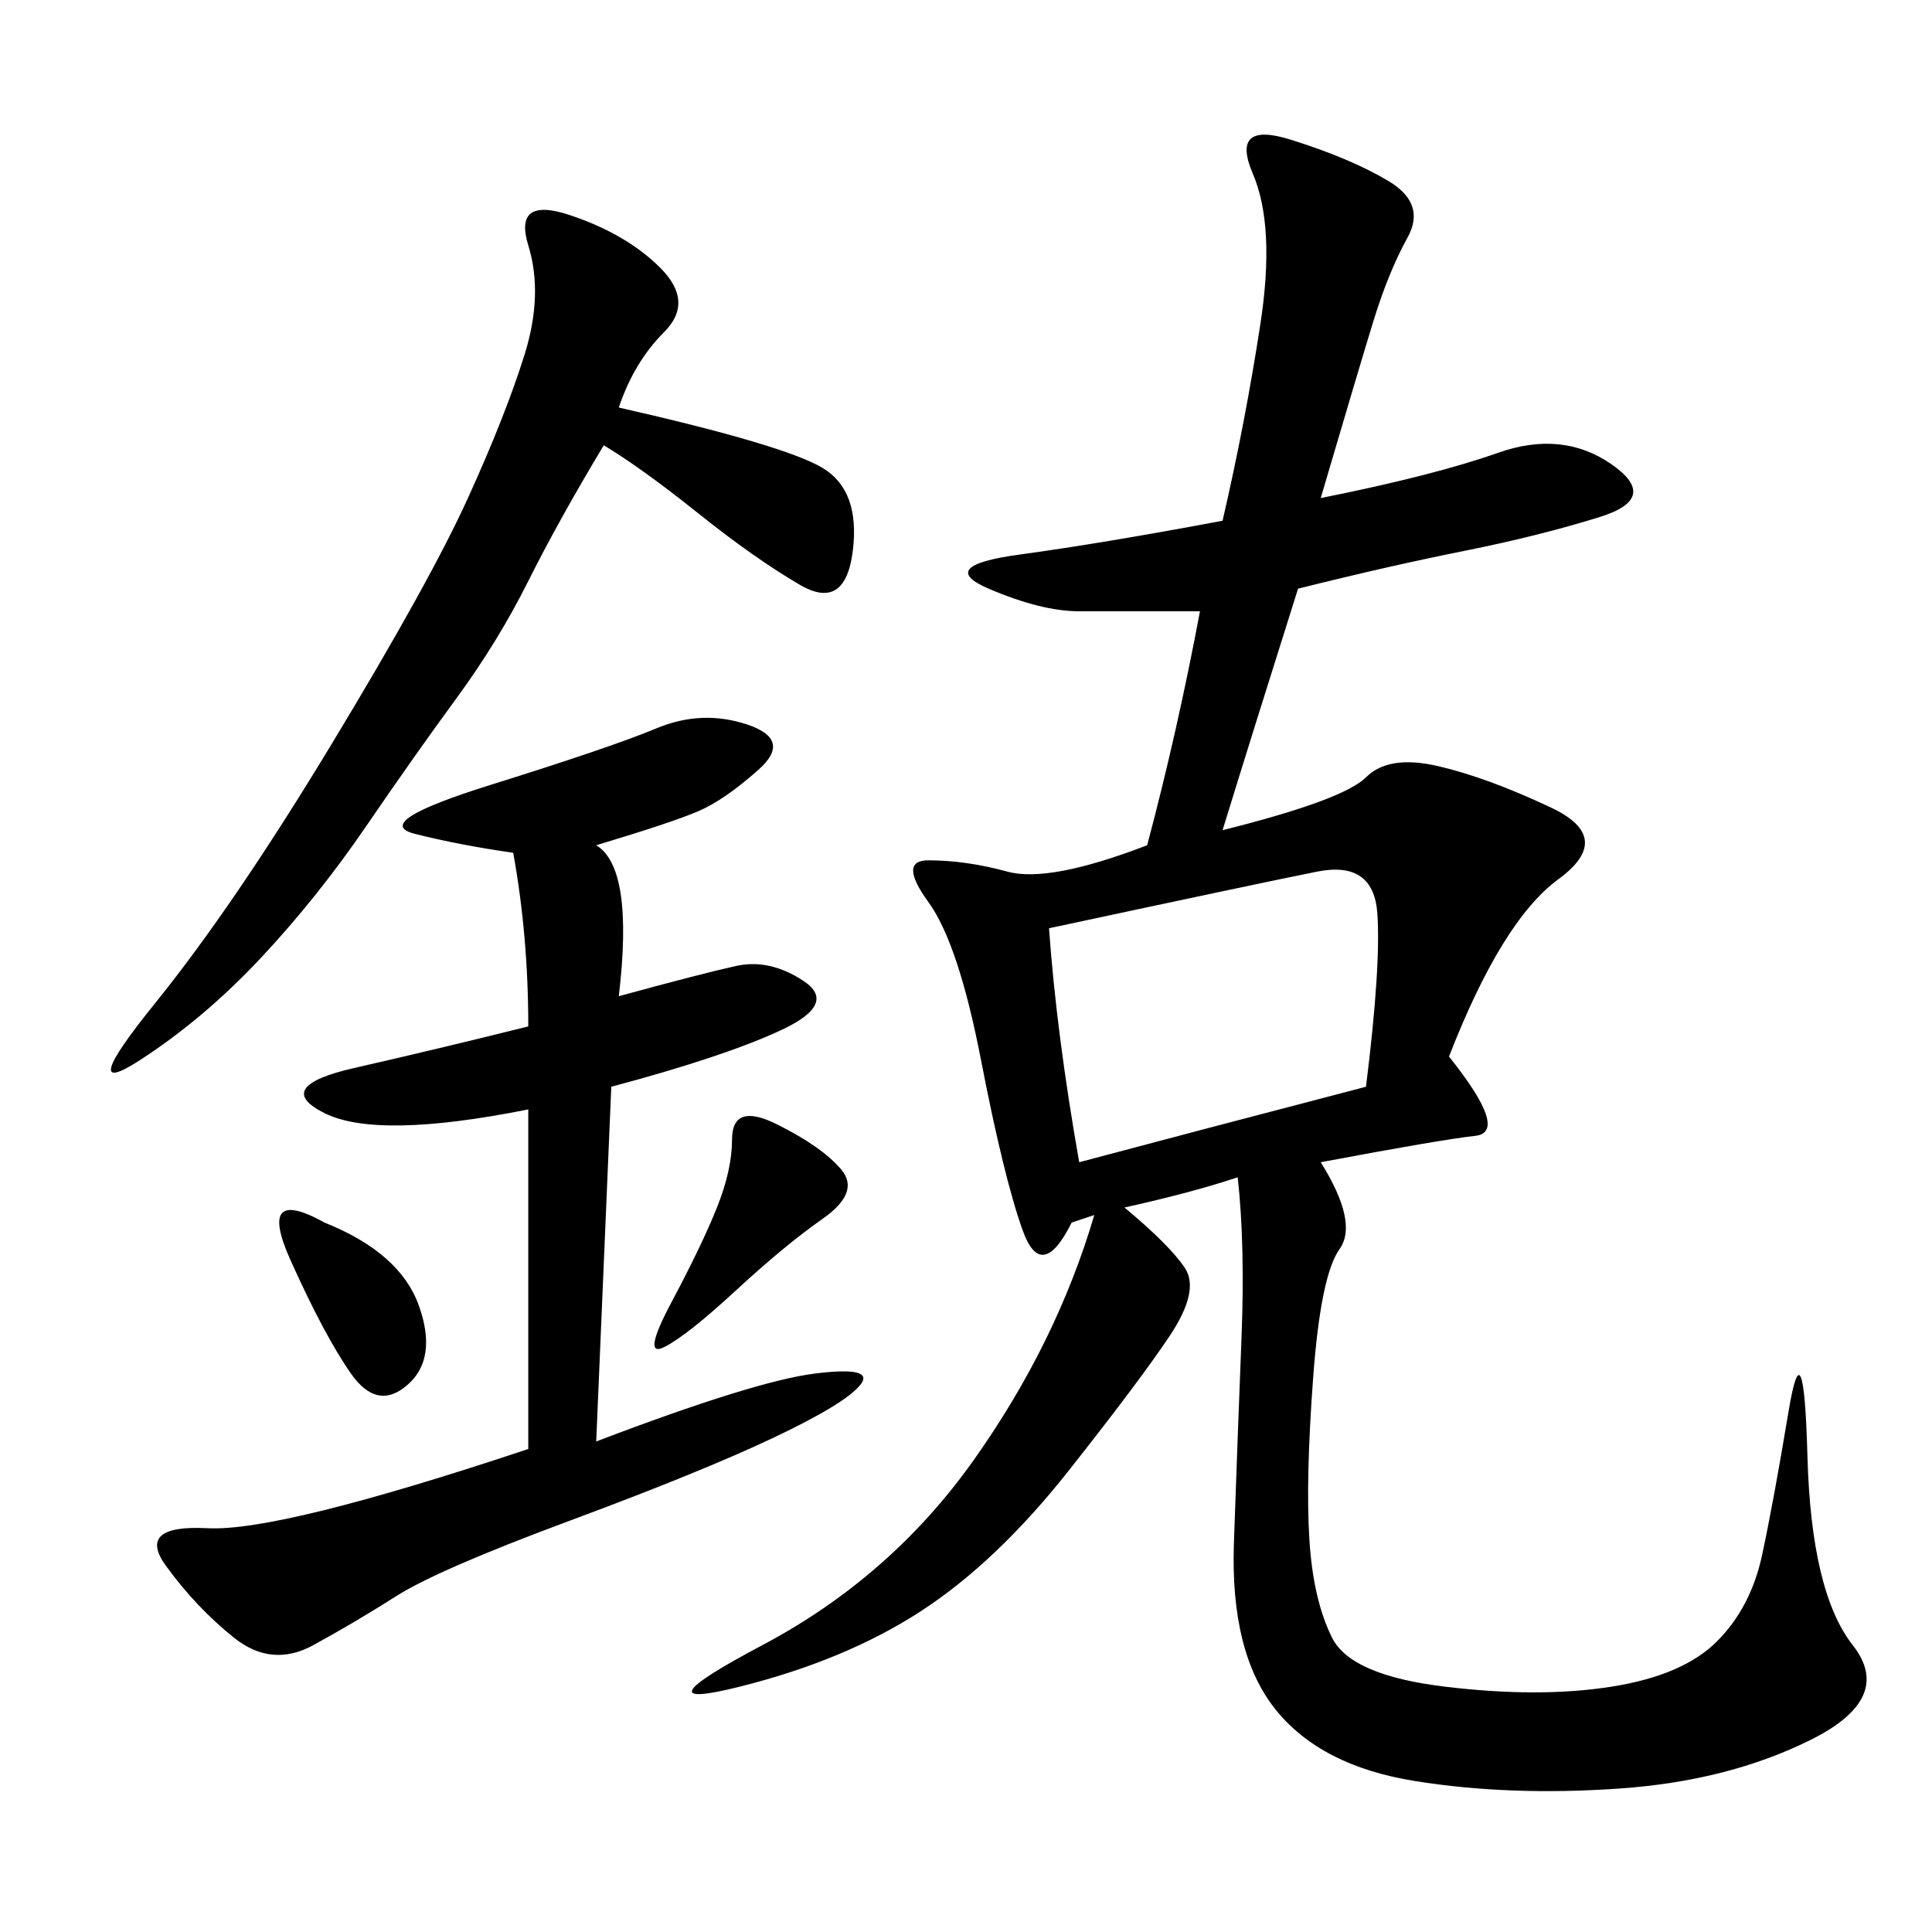 <svg xmlns="http://www.w3.org/2000/svg" xmlns:xlink="http://www.w3.org/1999/xlink" width="300" height="300"><path d="M205.08 77.34Q222.66 73.83 232.62 70.31Q242.58 66.80 250.20 72.07Q257.81 77.34 248.44 80.27Q239.06 83.20 227.34 85.55Q215.63 87.89 201.56 91.41L201.56 91.41Q194.53 113.67 189.84 128.91L189.84 128.91Q208.59 124.22 212.11 120.70Q215.63 117.19 223.24 118.95Q230.86 120.70 240.82 125.39Q250.78 130.08 241.99 136.52Q233.20 142.97 225 164.06L225 164.06Q234.38 175.78 229.10 176.37Q223.83 176.95 205.08 180.47L205.08 180.47Q210.94 189.84 208.01 193.95Q205.08 198.05 203.91 213.87Q202.73 229.69 203.32 239.06Q203.91 248.44 206.84 254.30Q209.77 260.16 224.41 261.91Q239.06 263.67 250.20 261.91Q261.33 260.16 266.60 254.88Q271.88 249.61 273.63 241.41Q275.39 233.20 277.73 219.14Q280.08 205.08 280.66 226.17Q281.25 247.27 287.70 255.47Q294.14 263.67 281.25 270.12Q268.36 276.56 251.37 277.73Q234.38 278.91 219.73 276.56Q205.08 274.22 198.05 265.43Q191.02 256.64 191.60 239.65Q192.19 222.66 192.77 208.01Q193.36 193.36 192.19 182.81L192.19 182.81Q185.16 185.16 174.61 187.50L174.61 187.50Q181.64 193.36 183.98 196.88Q186.33 200.39 181.64 207.42Q176.95 214.45 165.82 228.52Q154.69 242.58 142.97 250.20Q131.25 257.81 114.84 261.91Q98.44 266.02 118.36 255.47Q138.28 244.92 151.17 226.76Q164.06 208.59 169.92 188.67L169.92 188.67L166.41 189.84Q161.72 199.22 158.79 191.02Q155.86 182.81 152.34 164.65Q148.83 146.48 144.14 140.04Q139.45 133.59 144.14 133.59L144.14 133.59Q150 133.59 156.45 135.35Q162.89 137.11 178.13 131.25L178.13 131.25Q182.81 113.67 186.33 94.92L186.33 94.92L167.58 94.92Q161.72 94.92 153.52 91.41Q145.31 87.89 158.20 86.13Q171.09 84.38 189.84 80.86L189.84 80.86Q193.36 65.63 195.70 50.39Q198.05 35.16 194.53 26.95Q191.02 18.75 200.39 21.68Q209.77 24.61 215.63 28.13Q221.48 31.64 218.55 36.91Q215.63 42.19 213.28 49.80Q210.94 57.42 205.08 77.34L205.08 77.34ZM92.58 131.25Q98.44 134.77 96.09 154.69L96.09 154.69Q108.98 151.17 114.26 150Q119.53 148.83 124.80 152.34Q130.08 155.86 121.29 159.96Q112.50 164.06 94.92 168.75L94.92 168.75L92.58 223.83Q117.19 214.45 126.56 213.28Q135.94 212.11 133.59 215.04Q131.25 217.97 120.12 223.24Q108.98 228.52 88.48 236.13Q67.97 243.75 61.52 247.85Q55.08 251.95 48.63 255.47Q42.19 258.98 36.33 254.30Q30.47 249.61 25.78 243.16Q21.09 236.72 32.23 237.30Q43.36 237.89 82.03 225L82.03 225L82.03 172.27Q58.59 176.95 50.39 172.85Q42.19 168.75 55.08 165.82Q67.97 162.89 82.03 159.38L82.03 159.38Q82.03 145.31 79.69 132.42L79.69 132.42Q71.48 131.25 64.45 129.49Q57.42 127.73 76.17 121.88Q94.92 116.02 101.95 113.09Q108.98 110.16 116.02 112.50Q123.05 114.84 117.77 119.53Q112.50 124.22 108.40 125.98Q104.30 127.73 92.58 131.25L92.58 131.25ZM96.09 63.28Q121.88 69.14 127.73 72.66Q133.59 76.17 132.42 85.55Q131.25 94.92 124.22 90.82Q117.19 86.72 108.40 79.69Q99.61 72.66 93.75 69.14L93.75 69.14Q86.72 80.86 82.03 90.23Q77.34 99.61 70.90 108.40Q64.45 117.19 56.84 128.32Q49.22 139.45 40.43 148.83Q31.64 158.20 21.68 164.65Q11.72 171.09 24.02 155.86Q36.33 140.63 51.56 115.43Q66.80 90.23 72.66 77.34Q78.52 64.45 81.45 55.08Q84.38 45.70 82.03 38.09Q79.69 30.47 88.48 33.40Q97.27 36.33 102.54 41.60Q107.81 46.88 103.13 51.56Q98.44 56.25 96.09 63.28L96.09 63.28ZM162.89 144.14Q164.06 160.55 167.58 180.47L167.58 180.47Q185.16 175.78 212.11 168.75L212.11 168.75Q214.45 150 213.87 141.80Q213.28 133.59 204.49 135.35Q195.70 137.11 162.89 144.14L162.89 144.14ZM120.70 174.61Q127.73 178.13 130.66 181.64Q133.59 185.16 127.73 189.26Q121.88 193.36 114.26 200.39Q106.64 207.42 103.13 209.18Q99.61 210.94 104.30 202.15Q108.98 193.36 111.33 187.50Q113.67 181.64 113.67 176.95L113.67 176.95Q113.67 171.09 120.70 174.61L120.70 174.61ZM50.39 189.84Q62.11 194.53 65.04 202.73Q67.97 210.94 63.28 215.04Q58.59 219.14 54.49 213.28Q50.39 207.42 45.12 195.70Q39.84 183.98 50.39 189.84L50.39 189.84Z"/></svg>

